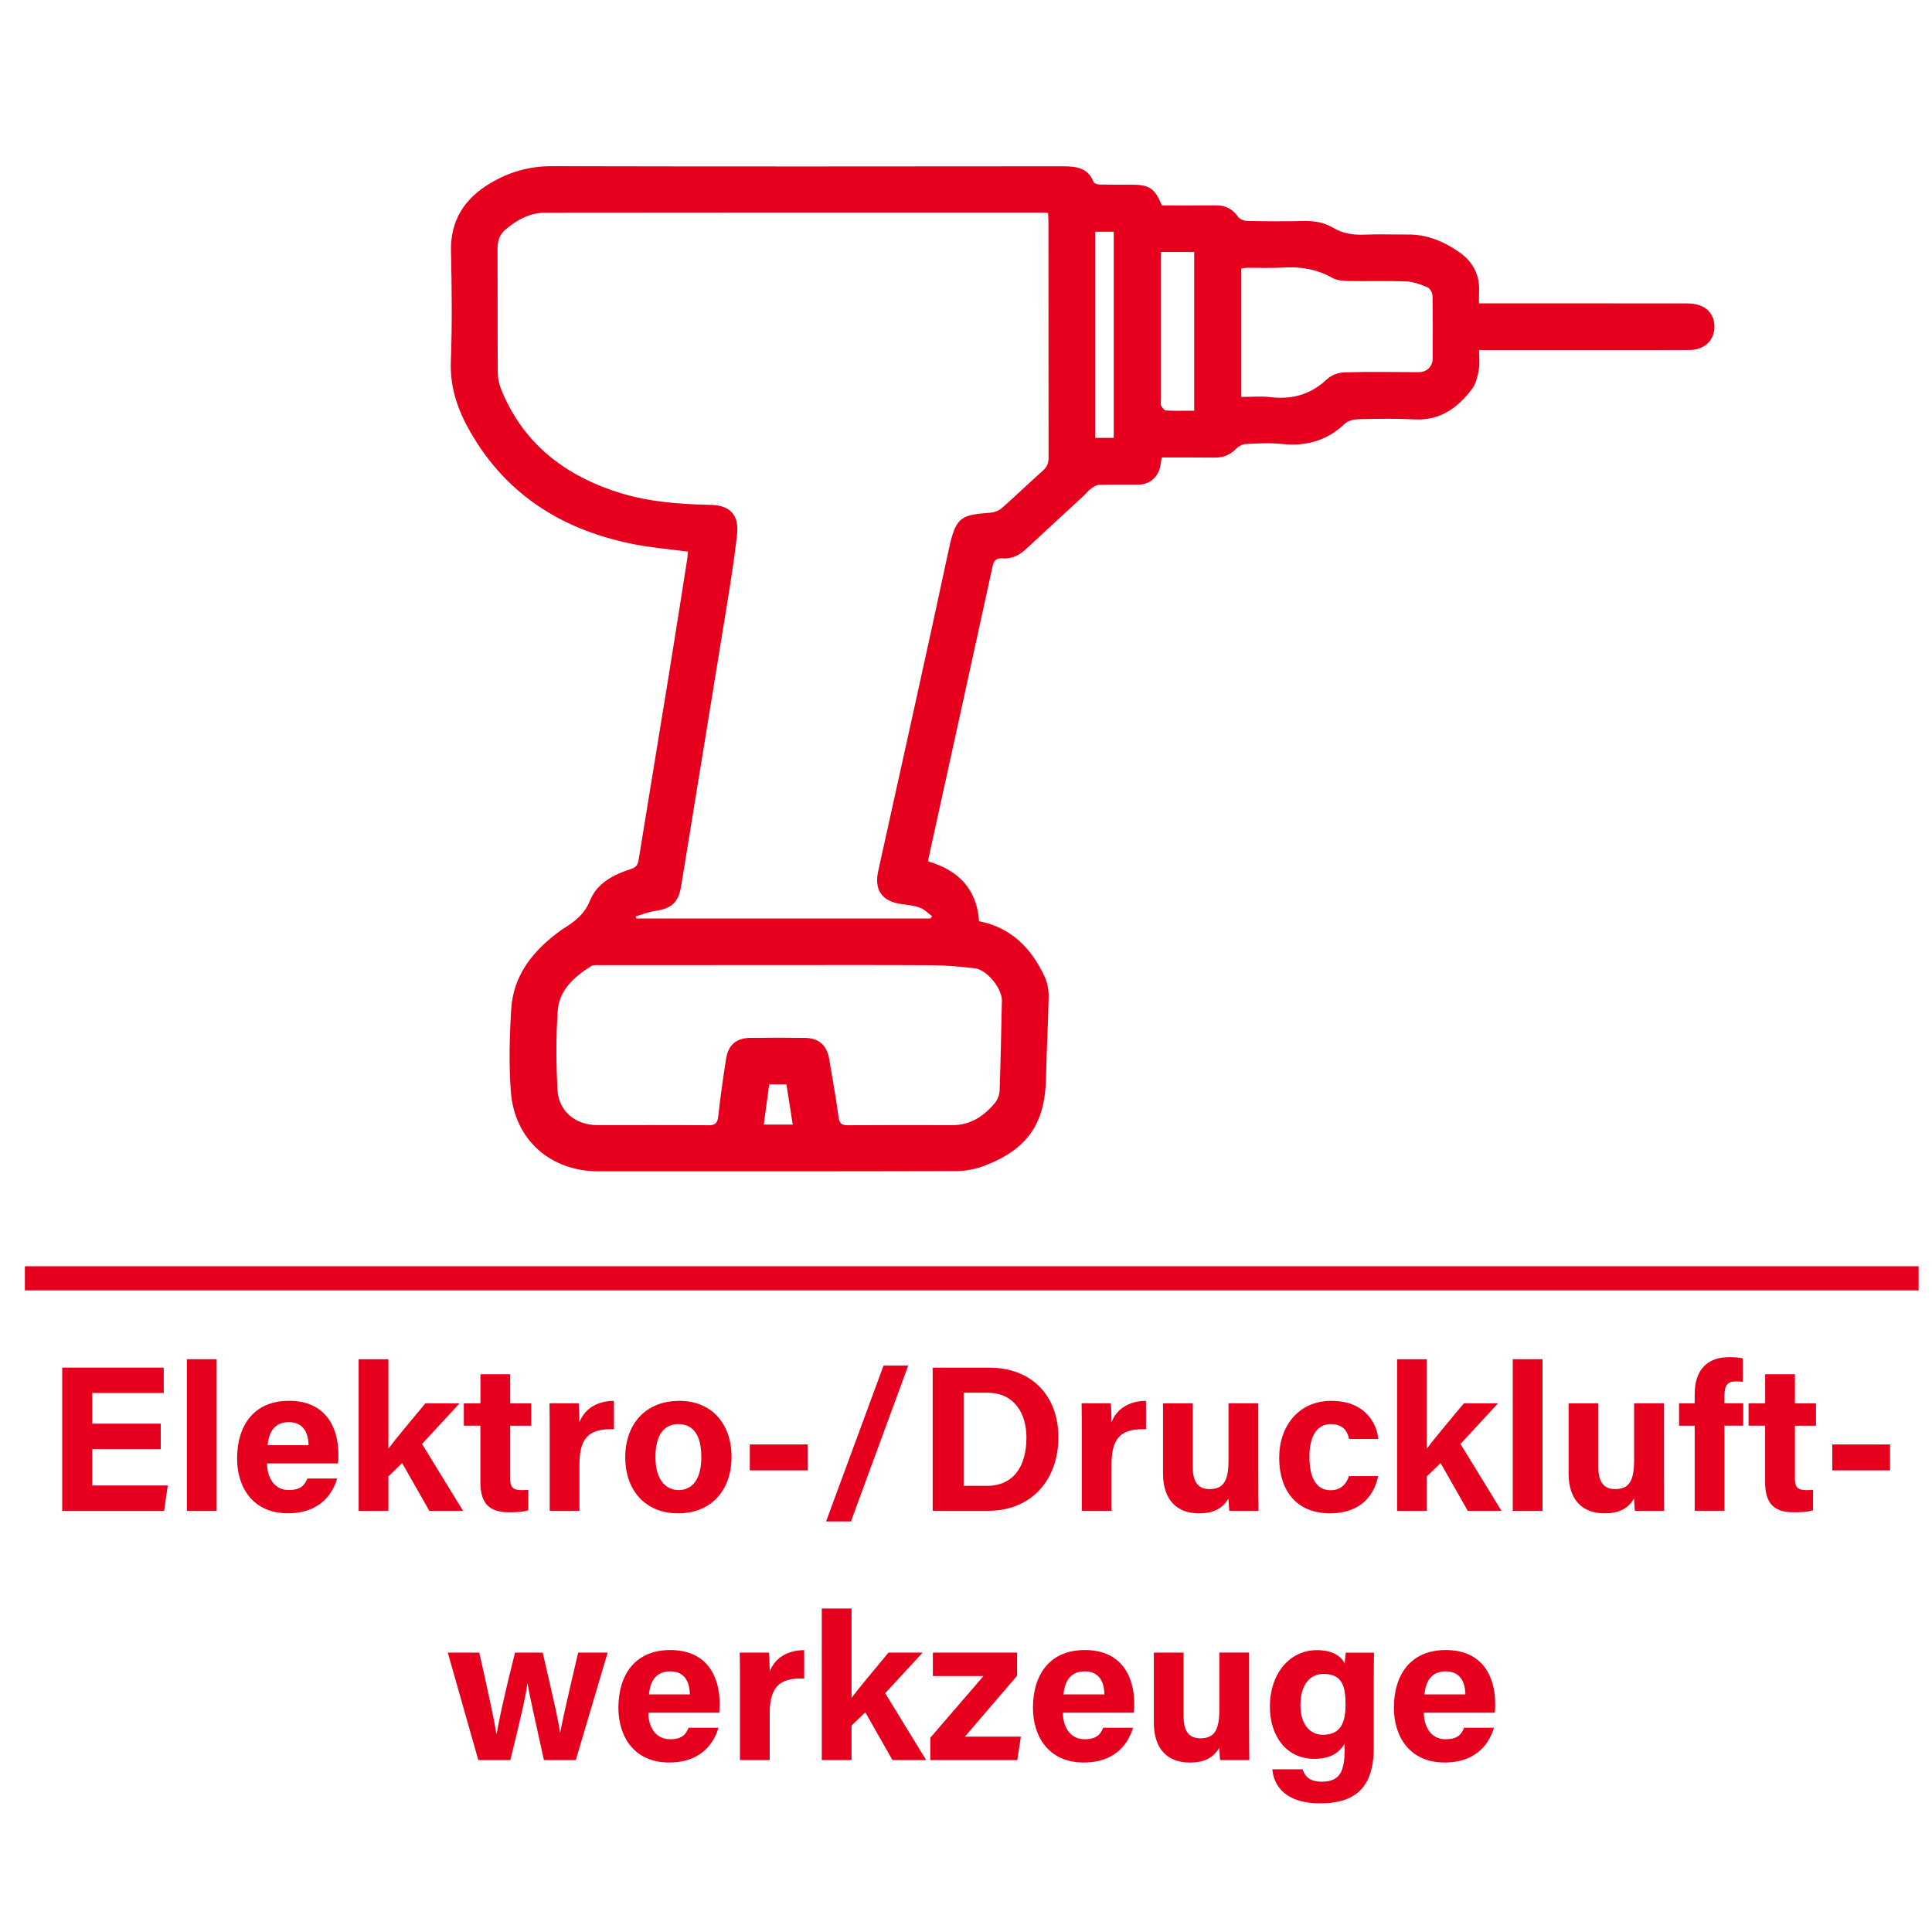 <?xml version="1.0" encoding="utf-8"?>
<!-- Generator: Adobe Illustrator 27.8.0, SVG Export Plug-In . SVG Version: 6.00 Build 0)  -->
<svg version="1.1" id="Ebene_1" xmlns="http://www.w3.org/2000/svg" xmlns:xlink="http://www.w3.org/1999/xlink" x="0px" y="0px"
	 viewBox="0 0 400 400" style="enable-background:new 0 0 400 400;" xml:space="preserve">
<style type="text/css">
	.st0{fill:#E6001E;}
	.st1{fill:none;stroke:#E6001E;stroke-width:5;stroke-miterlimit:10;}
</style>
<g>
	<path class="st0" d="M240.51,94.71c-0.11,0.7-0.18,1.27-0.29,1.84c-0.45,2.26-2.22,3.77-4.52,3.79c-2.72,0.03-5.45-0.05-8.17,0.05
		c-0.62,0.02-1.26,0.51-1.8,0.9c-0.51,0.37-0.88,0.91-1.35,1.34c-3.95,3.66-7.93,7.29-11.87,10.97c-1.42,1.33-3,2.17-4.98,2.01
		c-1.3-0.11-1.78,0.47-2.04,1.7c-4.17,19.15-8.39,38.3-12.6,57.44c-0.25,1.13-0.49,2.25-0.77,3.57c6.2,1.82,10.13,5.65,10.58,12.41
		c6.71,1.31,10.87,5.64,13.61,11.53c0.58,1.25,0.82,2.78,0.8,4.17c-0.1,5.56-0.44,11.11-0.54,16.67
		c-0.17,9.47-3.77,14.81-12.73,18.25c-1.84,0.7-3.91,1.11-5.88,1.11c-24.68,0.07-49.35,0.05-74.03,0.05
		c-9.99,0-17.43-6.54-18.17-16.56c-0.42-5.64-0.27-11.36,0.08-17.01c0.44-7.2,4.67-12.25,10.28-16.33c0.14-0.1,0.28-0.2,0.43-0.29
		c2.38-1.48,4.44-2.98,5.62-5.9c1.42-3.53,4.84-5.35,8.41-6.48c1.06-0.34,1.47-0.84,1.63-1.86c2.11-13.02,4.27-26.03,6.38-39.05
		c1.25-7.71,2.45-15.43,3.67-23.14c0.09-0.56,0.12-1.12,0.18-1.68c-3.63-0.48-7.15-0.78-10.6-1.42
		c-14.85-2.79-26.77-9.98-34.46-23.35c-2.6-4.52-4.25-9.24-4.04-14.65c0.29-7.58,0.2-15.18,0.03-22.76
		c-0.14-6.44,2.82-10.92,8.13-14.09c3.9-2.32,8.05-3.54,12.69-3.53c35.22,0.08,70.44,0.05,105.66,0.02c2.81,0,5.36,0.17,6.59,3.29
		c0.12,0.3,0.88,0.47,1.34,0.49c2.14,0.05,4.29,0.02,6.43,0.02c3.77,0.01,4.86,0.73,6.35,4.3c3.7,0,7.46,0.02,11.22-0.01
		c1.96-0.02,3.41,0.76,4.55,2.37c0.34,0.48,1.18,0.84,1.8,0.85c3.88,0.08,7.76,0.11,11.64,0.01c2.2-0.05,4.28,0.25,6.17,1.38
		c2.01,1.2,4.16,1.55,6.48,1.45c3.01-0.12,6.02-0.01,9.04-0.03c3.98-0.03,7.47,1.43,10.65,3.65c2.85,1.99,4.32,4.76,4.11,8.32
		c-0.04,0.68-0.01,1.36-0.01,2.29c0.89,0,1.63,0,2.36,0c13.61,0,27.23-0.01,40.84,0.01c3.38,0,5.48,1.81,5.54,4.68
		c0.07,2.94-2.03,4.96-5.24,4.97c-9.09,0.02-18.19,0.01-27.28,0.01c-5.32,0-10.64,0-16.21,0c0,1.43,0.18,2.77-0.05,4.04
		c-0.25,1.38-0.57,2.91-1.38,3.99c-2.94,3.89-6.58,6.59-11.86,6.32c-3.87-0.2-7.76-0.13-11.64-0.04c-0.96,0.02-2.17,0.29-2.82,0.91
		c-3.7,3.52-8.01,4.75-13.04,4.22c-2.46-0.26-4.98-0.11-7.46,0c-0.68,0.03-1.51,0.44-1.99,0.94c-1.25,1.31-2.7,1.9-4.49,1.88
		C247.85,94.69,244.21,94.71,240.51,94.71z M192.64,190.16c0.12-0.15,0.23-0.31,0.35-0.46c-0.82-0.6-1.57-1.42-2.49-1.76
		c-1.23-0.45-2.58-0.59-3.89-0.77c-3.99-0.56-5.66-2.88-4.79-6.81c4.9-22.25,9.89-44.48,14.65-66.76c1.47-6.87,2.7-6.96,8.73-7.47
		c0.78-0.07,1.67-0.45,2.25-0.96c2.86-2.53,5.61-5.19,8.47-7.73c0.86-0.76,1.18-1.55,1.18-2.69c-0.03-16.28-0.02-32.56-0.03-48.84
		c0-0.61-0.05-1.22-0.08-1.83c-0.5-0.03-0.79-0.07-1.08-0.07c-34.35,0-68.71-0.02-103.06,0.03c-3.17,0-5.9,1.51-8.28,3.56
		c-1.15,1-1.56,2.32-1.56,3.88c0.04,8.57-0.01,17.15,0.05,25.72c0.01,1.18,0.29,2.43,0.74,3.52c4.34,10.63,12.42,17.19,23.05,20.85
		c6.53,2.25,13.32,2.82,20.18,2.95c4.2,0.08,6.04,2.11,5.55,6.33c-0.51,4.42-1.18,8.83-1.89,13.23c-3.2,19.76-6.43,39.51-9.65,59.27
		c-0.57,3.48-1.91,4.73-5.4,5.25c-1.36,0.2-2.68,0.74-4.02,1.13c0.04,0.14,0.07,0.29,0.11,0.43
		C152.05,190.16,172.34,190.16,192.64,190.16z M159.83,199.81c-11.87,0-23.74,0-35.61,0.01c-0.63,0-1.38-0.08-1.86,0.22
		c-3.47,2.2-6.59,4.93-6.89,9.26c-0.37,5.36-0.32,10.76-0.07,16.13c0.21,4.62,3.67,7.51,8.32,7.51c7.64,0,15.29-0.03,22.93,0.03
		c1.38,0.01,1.89-0.38,2.05-1.8c0.44-4.02,1.01-8.03,1.64-12.03c0.45-2.82,2.15-4.23,5.01-4.26c3.76-0.04,7.53-0.05,11.29,0
		c2.92,0.04,4.57,1.54,5.05,4.45c0.66,3.99,1.4,7.98,1.93,11.99c0.18,1.38,0.73,1.66,1.99,1.65c7.18-0.05,14.36-0.04,21.54-0.02
		c3.79,0.01,6.59-1.88,8.88-4.65c0.54-0.66,0.9-1.66,0.93-2.52c0.22-6.19,0.33-12.39,0.47-18.58c0.06-2.55-3.11-6.45-5.62-6.73
		c-2.87-0.32-5.76-0.61-8.64-0.63C182.07,199.77,170.95,199.81,159.83,199.81z M256.99,82.18c2.13,0,4.11-0.19,6.04,0.04
		c4.51,0.53,8.37-0.54,11.72-3.72c0.88-0.83,2.37-1.38,3.6-1.41c5.14-0.15,10.28-0.05,15.43-0.04c1.59,0,2.83-1.16,2.84-2.79
		c0.02-4.34,0.05-8.68-0.04-13.02c-0.01-0.61-0.49-1.53-1-1.74c-1.4-0.59-2.92-1.17-4.42-1.23c-4.05-0.16-8.11-0.01-12.16-0.09
		c-1.07-0.02-2.27-0.16-3.17-0.66c-3.25-1.83-6.68-2.36-10.35-2.12c-2.36,0.16-4.75,0.02-7.12,0.04c-0.44,0-0.88,0.09-1.37,0.15
		C256.99,64.43,256.99,73.16,256.99,82.18z M247.25,85.03c0-11.12,0-21.97,0-32.86c-2.3,0-4.47,0-6.88,0c0,0.78,0,1.46,0,2.14
		c0,9.49,0,18.99,0,28.48c0,0.41-0.12,0.88,0.04,1.2c0.21,0.41,0.64,0.98,1.01,1C243.32,85.09,245.22,85.03,247.25,85.03z
		 M230.59,90.66c0-14.37,0-28.56,0-42.68c-1.42,0-2.66,0-3.85,0c0,14.3,0,28.45,0,42.68C228.06,90.66,229.26,90.66,230.59,90.66z
		 M164.13,232.83c-0.45-2.84-0.87-5.54-1.31-8.32c-1.22,0-2.35,0-3.56,0c-0.38,2.79-0.75,5.51-1.13,8.32
		C160.14,232.83,162.01,232.83,164.13,232.83z"/>
</g>
<g>
	<g>
		<path class="st0" d="M33.28,300.02H19.1v7.53h15.64l-0.76,5.25h-21.1v-29.65H33.9v5.25H19.1v6.35h14.18V300.02z"/>
		<path class="st0" d="M38.69,312.8v-31.39h6.16v31.39H38.69z"/>
		<path class="st0" d="M55.29,302.99c0,2.78,1.4,5.5,4.47,5.5c2.57,0,3.3-1.03,3.88-2.38h6.17c-0.79,2.72-3.22,7.2-10.21,7.2
			c-7.33,0-10.51-5.48-10.51-11.32c0-6.98,3.58-11.97,10.73-11.97c7.64,0,10.24,5.53,10.24,11.09c0,0.75,0,1.24-0.08,1.88H55.29z
			 M63.88,299.21c-0.04-2.59-1.08-4.77-4.08-4.77c-2.95,0-4.14,2.04-4.39,4.77H63.88z"/>
		<path class="st0" d="M80.41,299.94c1.64-2.22,4.59-5.68,7.66-9.39h7.07l-7.76,8.41l8.49,13.85h-6.98l-5.63-9.9l-2.85,2.76v7.14
			h-6.16v-31.39h6.16V299.94z"/>
		<path class="st0" d="M96.04,290.55h3.43v-6.03h6.16v6.03h4.36v4.63h-4.36v10.98c0,1.69,0.52,2.35,2.35,2.35
			c0.34,0,0.94,0,1.4-0.07v4.24c-1.22,0.42-2.9,0.42-4.14,0.42c-4.34,0-5.78-2.32-5.78-6.22v-11.71h-3.43V290.55z"/>
		<path class="st0" d="M113.81,296.58c0-2.21-0.01-4.18-0.04-6.04h6.04c0.08,0.5,0.16,2.71,0.16,3.91c0.98-2.54,3.36-4.4,7.14-4.42
			v5.88c-4.47-0.12-7.14,1.09-7.14,7.19v9.7h-6.16V296.58z"/>
		<path class="st0" d="M151.46,301.63c0,6.73-4.03,11.69-11.08,11.69c-6.9,0-10.93-4.92-10.93-11.57c0-6.87,4.15-11.72,11.22-11.72
			C147.22,290.03,151.46,294.66,151.46,301.63z M135.7,301.68c0,4.28,1.84,6.82,4.81,6.82c3.02,0,4.69-2.54,4.69-6.79
			c0-4.66-1.71-6.86-4.78-6.86C137.57,294.85,135.7,296.97,135.7,301.68z"/>
		<path class="st0" d="M167.21,299.06v5.36h-11.97v-5.36H167.21z"/>
		<path class="st0" d="M171.03,315l11.9-32.27h5.11L176.18,315H171.03z"/>
		<path class="st0" d="M193.09,283.16h11.76c8.63,0,14.28,5.69,14.28,14.45c0,8.65-5.48,15.19-14.55,15.19h-11.48V283.16z
			 M199.5,307.63h4.81c5.68,0,8.2-4.23,8.2-10c0-4.84-2.35-9.29-8.16-9.29h-4.84V307.63z"/>
		<path class="st0" d="M223.97,296.58c0-2.21,0-4.18-0.04-6.04h6.04c0.08,0.5,0.16,2.71,0.16,3.91c0.98-2.54,3.36-4.4,7.14-4.42
			v5.88c-4.47-0.12-7.14,1.09-7.14,7.19v9.7h-6.16V296.58z"/>
		<path class="st0" d="M260.52,306.34c0,2.14,0,4.48,0.04,6.47h-6.04c-0.09-0.6-0.13-1.79-0.17-2.57c-1.32,2.23-3.29,3.08-6.13,3.08
			c-4.54,0-7.43-2.76-7.43-8.27v-14.5h6.16v13.26c0,2.46,0.76,4.49,3.43,4.49c2.81,0,3.97-1.5,3.97-5.91v-11.85h6.16V306.34z"/>
		<path class="st0" d="M285.34,305.61c-0.77,3.71-3.37,7.71-10.01,7.71c-6.93,0-10.49-4.79-10.49-11.48
			c0-6.57,4.01-11.81,10.79-11.81c7.5,0,9.59,5.38,9.71,7.9h-6.02c-0.38-1.81-1.41-3.08-3.81-3.08c-2.82,0-4.41,2.47-4.41,6.78
			c0,4.74,1.69,6.9,4.39,6.9c2.12,0,3.25-1.25,3.8-2.92H285.34z"/>
		<path class="st0" d="M295.41,299.94c1.64-2.22,4.59-5.68,7.66-9.39h7.07l-7.76,8.41l8.49,13.85h-6.98l-5.63-9.9l-2.85,2.76v7.14
			h-6.16v-31.39h6.16V299.94z"/>
		<path class="st0" d="M313.2,312.8v-31.39h6.16v31.39H313.2z"/>
		<path class="st0" d="M344.49,306.34c0,2.14,0,4.48,0.04,6.47h-6.04c-0.09-0.6-0.13-1.79-0.17-2.57c-1.32,2.23-3.29,3.08-6.13,3.08
			c-4.54,0-7.43-2.76-7.43-8.27v-14.5h6.16v13.26c0,2.46,0.76,4.49,3.43,4.49c2.81,0,3.97-1.5,3.97-5.91v-11.85h6.16V306.34z"/>
		<path class="st0" d="M350.87,312.8v-17.62h-3.24v-4.63h3.24v-1.96c0-4.6,2.28-7.61,7.1-7.61c1.02,0,2.31,0.09,2.86,0.26v4.87
			c-0.34-0.06-0.81-0.11-1.3-0.11c-1.82,0-2.5,0.67-2.5,3.05v1.49h3.89v4.63h-3.89v17.62H350.87z"/>
		<path class="st0" d="M362.03,290.55h3.43v-6.03h6.16v6.03h4.36v4.63h-4.36v10.98c0,1.69,0.52,2.35,2.35,2.35
			c0.34,0,0.94,0,1.4-0.07v4.24c-1.22,0.42-2.9,0.42-4.14,0.42c-4.34,0-5.78-2.32-5.78-6.22v-11.71h-3.43V290.55z"/>
		<path class="st0" d="M391.32,299.06v5.36h-11.97v-5.36H391.32z"/>
		<path class="st0" d="M99.23,342.15c2.01,8.94,3.1,14.01,3.52,16.78h0.08c0.46-2.48,1.09-5.97,3.8-16.78h5.73
			c2.52,10.94,3.27,14.16,3.58,16.56h0.04c0.45-2.29,1.14-5.63,3.73-16.56h6.1l-6.6,22.26h-6.6c-1.83-8.44-2.88-12.89-3.39-15.82
			h-0.04c-0.35,2.79-1.56,7.83-3.52,15.82h-6.63l-6.32-22.26H99.23z"/>
		<path class="st0" d="M134.23,354.59c0,2.78,1.4,5.5,4.47,5.5c2.57,0,3.3-1.03,3.88-2.38h6.17c-0.79,2.72-3.22,7.2-10.21,7.2
			c-7.33,0-10.51-5.48-10.51-11.32c0-6.98,3.58-11.97,10.73-11.97c7.64,0,10.24,5.53,10.24,11.09c0,0.75,0,1.24-0.08,1.88H134.23z
			 M142.83,350.81c-0.04-2.59-1.08-4.77-4.08-4.77c-2.95,0-4.14,2.04-4.39,4.77H142.83z"/>
		<path class="st0" d="M153.2,348.19c0-2.21-0.01-4.18-0.04-6.04h6.04c0.08,0.5,0.16,2.71,0.16,3.91c0.98-2.54,3.36-4.4,7.14-4.42
			v5.88c-4.47-0.12-7.14,1.09-7.14,7.19v9.7h-6.16V348.19z"/>
		<path class="st0" d="M176.3,351.54c1.64-2.22,4.59-5.68,7.66-9.39h7.07l-7.76,8.41l8.49,13.85h-6.98l-5.63-9.9l-2.85,2.76v7.14
			h-6.16v-31.39h6.16V351.54z"/>
		<path class="st0" d="M192.61,359.78l11.01-12.77h-10.48v-4.86h17.44v4.79l-10.8,12.61h11.58l-0.74,4.86h-18.01V359.78z"/>
		<path class="st0" d="M220.06,354.59c0,2.78,1.4,5.5,4.47,5.5c2.57,0,3.3-1.03,3.88-2.38h6.17c-0.79,2.72-3.22,7.2-10.21,7.2
			c-7.33,0-10.51-5.48-10.51-11.32c0-6.98,3.58-11.97,10.73-11.97c7.64,0,10.24,5.53,10.24,11.09c0,0.75,0,1.24-0.08,1.88H220.06z
			 M228.66,350.81c-0.04-2.59-1.08-4.77-4.08-4.77c-2.95,0-4.14,2.04-4.39,4.77H228.66z"/>
		<path class="st0" d="M258.62,357.94c0,2.14,0,4.48,0.04,6.47h-6.04c-0.09-0.6-0.13-1.79-0.17-2.57c-1.32,2.23-3.29,3.08-6.13,3.08
			c-4.54,0-7.43-2.76-7.43-8.27v-14.5h6.16v13.26c0,2.46,0.76,4.49,3.43,4.49c2.81,0,3.97-1.5,3.97-5.91v-11.85h6.16V357.94z"/>
		<path class="st0" d="M284.43,361.69c0,7.14-2.64,11.67-11.07,11.67c-8.13,0-9.73-4.54-9.94-7.05h6.28
			c0.43,1.53,1.56,2.57,3.94,2.57c4,0,4.75-2.44,4.75-6.8v-1.06c-1.16,1.92-3,3.13-6.27,3.13c-5.86,0-9.2-4.8-9.2-10.79
			c0-6.96,4.17-11.72,9.73-11.72c3.82,0,5.41,1.8,5.74,2.84c0.04-0.6,0.2-1.96,0.24-2.32h5.84c-0.04,1.99-0.05,4.25-0.05,6.39
			V361.69z M269.24,353.08c0,3.83,1.91,6.09,4.64,6.09c3.71,0,4.7-2.55,4.7-6.28c0-3.75-0.66-6.32-4.57-6.32
			C271.34,346.57,269.24,348.63,269.24,353.08z"/>
		<path class="st0" d="M294.79,354.59c0,2.78,1.4,5.5,4.47,5.5c2.57,0,3.3-1.03,3.88-2.38h6.17c-0.79,2.72-3.22,7.2-10.21,7.2
			c-7.33,0-10.51-5.48-10.51-11.32c0-6.98,3.58-11.97,10.73-11.97c7.64,0,10.24,5.53,10.24,11.09c0,0.75,0,1.24-0.08,1.88H294.79z
			 M303.39,350.81c-0.04-2.59-1.08-4.77-4.08-4.77c-2.95,0-4.14,2.04-4.39,4.77H303.39z"/>
	</g>
</g>
<line class="st1" x1="5.15" y1="264.66" x2="397.23" y2="264.66"/>
</svg>
